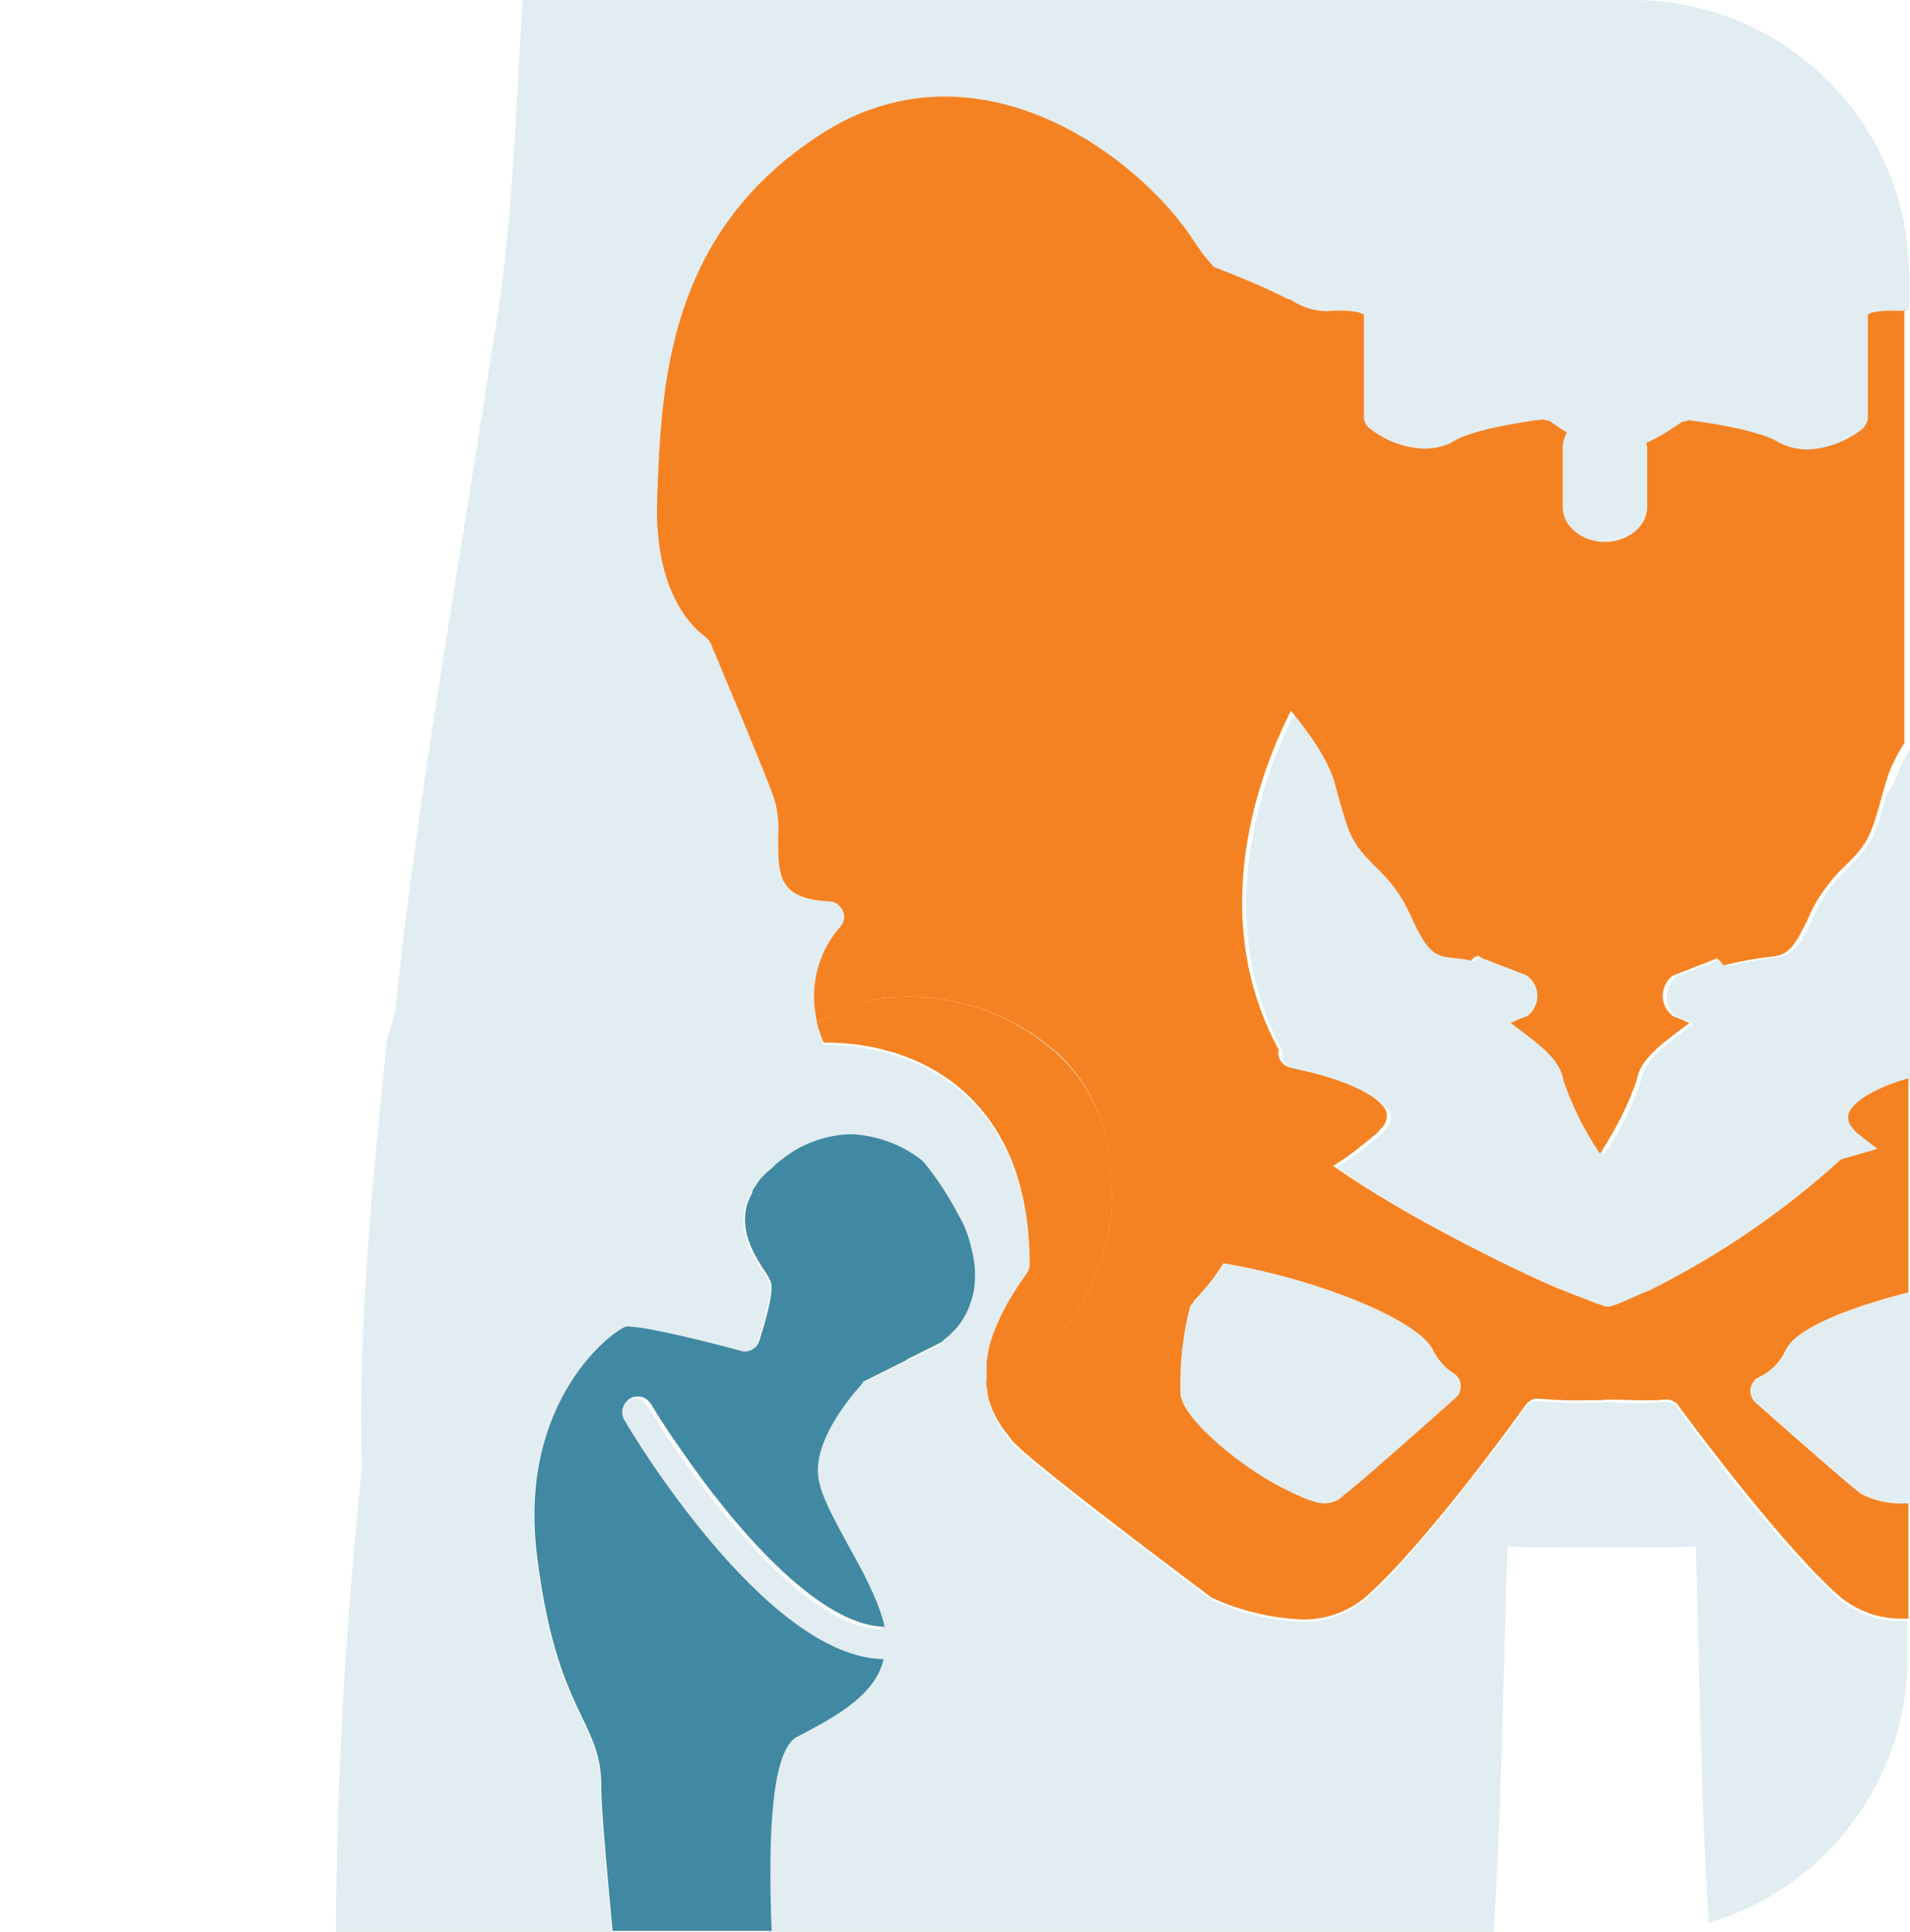 <?xml version="1.0" encoding="utf-8"?>
<!-- Generator: Adobe Illustrator 24.0.1, SVG Export Plug-In . SVG Version: 6.00 Build 0)  -->
<svg version="1.1" id="Layer_1" xmlns="http://www.w3.org/2000/svg" xmlns:xlink="http://www.w3.org/1999/xlink" x="0px" y="0px"
	 viewBox="0 0 235.4 238.1" style="enable-background:new 0 0 235.4 238.1;" xml:space="preserve">
<style type="text/css">
	.st0{opacity:0.15;fill:#4189A3;enable-background:new    ;}
	.st1{fill:#F58222;}
	.st2{fill:#4189A3;}
</style>
<title>icon-15-pelvic</title>
<g>
	<path class="st0" d="M176.5,166.4c-1.5-3.5-13.5-8.6-25.6-10.7l-0.6,0.9c-1,1.3-2,2.6-3.1,3.8v0.1c-0.1,0.1-0.2,0.3-0.3,0.4
		c0,0.1-0.1,0.1-0.1,0.1l0,0c-1,3.4-1.4,7-1.2,10.5v0.3c0,2.8,6.4,8.4,11.8,11.3c3.5,1.9,4.9,2.3,6,2.3c0.9,0,1.8-0.4,2.4-1.1
		c0.3-0.2,1-0.6,13.7-11.9c0.8-0.7,0.8-1.9,0.1-2.7c-0.1-0.1-0.2-0.2-0.3-0.3C178.1,168.6,177.1,167.6,176.5,166.4z"/>
	<path class="st0" d="M201.2,0H64.4c-0.9,14.4-1.2,28.9-3.8,43.3c-4.1,27.2-8.9,53.2-11.8,80.4c0,1.8-1.2,3.6-1.2,5.3
		c-1.8,17.7-3.5,34.9-3,52c-2,19-3.1,38-3.2,57.1h34c-0.9-9.4-1.4-15.9-1.4-17.4c0.1-3.8-1-6.1-2.4-9c-1.7-3.6-4.1-8.5-5.5-19.7
		c-2.5-19.4,9.7-28.1,11-28.4c0.1,0,0.2,0,0.3,0c2.7,0,10.8,2.1,13.8,3c1,0.3,2-0.3,2.2-1.3c1.8-5.7,1.5-6.8,1.4-7.2
		c-0.2-0.5-0.4-0.9-0.8-1.4c-0.9-1.3-2.8-4.1-2.3-7.3c0.2-1.3,0.8-2.4,1.5-3.4l0.2-0.3c0.2-0.2,0.4-0.4,0.6-0.7l0.3-0.3
		c0.2-0.2,0.4-0.4,0.7-0.6l0.3-0.3c0.3-0.3,0.7-0.6,1.1-0.9c2.4-1.9,5.5-3,8.6-3c3.1,0.1,6.1,1.2,8.5,3.2l0.3,0.3
		c1.6,2,3.1,4.3,4.3,6.6c0.6,1.3,1.2,2.6,1.5,4c0.5,1.8,0.6,3.6,0.3,5.4c-0.3,1.8-1.2,3.5-2.5,4.9c-0.3,0.3-0.6,0.6-1,0.9
		c-0.2,0.2-0.4,0.4-0.6,0.5l-0.4,0.2l-3.8,1.9l-5.2,2.6c-0.2,0.1-0.4,0.2-0.5,0.4c-0.6,0.6-5.4,5.7-5.5,10.6
		c-0.1,2.4,1.6,5.5,3.7,9.3c1.8,3.3,3.8,6.9,4.5,10l0.1,0.1h-0.1c-8.3-0.1-18.9-12.9-25.2-22c-1.5-2.1-2.7-4-3.6-5.5
		c-0.5-0.9-1.6-1.2-2.5-0.7c0,0,0,0,0,0l-0.1,0.1c-0.9,0.6-1.2,1.8-0.6,2.7c0.8,1.2,17.4,29.1,31.9,29.4l0,0
		c-1.1,4.3-5.8,6.9-10.1,9.3l-0.6,0.3c-3,1.6-3.6,11.5-3.1,23.9h89.4c1-16.4,1.1-30.1,1.7-47.7c1.3,0.2,21.9,0.2,23.2,0
		c0.5,17.1,0.6,30.6,1.6,46.4c14.5-4.3,24.5-17.6,24.5-32.7v-4.5h-0.5c-2.8,0.1-5.5-0.8-7.7-2.5c-7-6-18.2-21-19.9-23.4l-0.2-0.3
		c-0.3-0.5-0.9-0.8-1.5-0.8h-0.4c-0.6,0-1.3,0.1-1.9,0.1c-2,0.1-3.8,0-4.7-0.1c-0.1,0-0.1,0-0.2,0c-0.8,0-1.9,0.1-3.3,0.1H193
		l-1.9-0.1l-1.4-0.1c-0.2,0-0.3,0-0.5,0c-0.5,0.1-0.9,0.4-1.2,0.8c-0.1,0.2-12.5,17.4-20,23.9c-2.2,1.7-4.9,2.6-7.7,2.5
		c-3.8-0.2-7.6-1.1-11-2.7c-8.8-6.6-23.3-17.6-24.7-19.5l-0.2-0.3c-1.1-1.3-2-2.8-2.5-4.5l0,0l0,0c0-0.1,0-0.3-0.1-0.4
		c-0.1-0.2-0.1-0.4-0.1-0.7l-0.1-0.5v-2.8c0.3-5,4.9-11.1,4.9-11.2c0.3-0.3,0.4-0.7,0.4-1.2c0-20.1-13-27.3-25.2-27.3h-0.2
		c-0.2-0.4-0.4-0.9-0.5-1.4c-0.1-0.2-0.1-0.4-0.2-0.6s-0.1-0.3-0.1-0.5l0,0c-1-4.1,0.1-8.5,2.8-11.8c0.8-0.8,0.7-2,0-2.8
		c-0.3-0.3-0.8-0.5-1.3-0.6c-6.4-0.2-6.4-3.2-6.3-7.7c0.1-1.7-0.1-3.4-0.5-5c-1.6-4.3-7.6-18.5-7.8-19.1c-0.2-0.4-0.4-0.7-0.8-0.9
		c-0.3-0.2-6.3-4.1-5.8-16.9v-0.1c0.5-13.8,1.2-32.7,20.3-44.9c4.5-2.9,9.7-4.5,15-4.5c14.1,0,26.1,10.7,30.8,17.9
		c0.7,1.1,1.5,2.1,2.4,3.1c3.1,1.2,6.5,2.7,8.8,3.8c0.2,0.1,0.4,0.2,0.6,0.2c1.5,1.1,3.4,1.5,5.3,1.4c2.6-0.1,3.7,0.3,3.8,0.5v12.7
		c0,0.5,0.3,1,0.7,1.4c1.9,1.5,4.3,2.4,6.7,2.5c1.3,0,2.6-0.3,3.8-1c2-1.2,7.5-2.2,10.8-2.6l0.9,0.2c0.5,0.3,1.2,0.8,2.1,1.4
		c-0.3,0.6-0.5,1.2-0.5,1.9v7.3c0,2.4,2.4,4.3,5.2,4.3s5.2-1.9,5.2-4.3v-7.3c0-0.2,0-0.4-0.1-0.6c1.6-0.8,3.1-1.6,4.5-2.6l0.9-0.2
		c3.3,0.4,8.8,1.4,10.8,2.6c1.1,0.7,2.4,1,3.8,1c2.5-0.1,4.8-1,6.7-2.5c0.4-0.3,0.7-0.8,0.7-1.4V38.8c0.1-0.2,1.2-0.6,3.8-0.5h0.6
		c0.2,0,0.5,0,0.7-0.1v-4.1C235.3,15.3,220.1,0,201.2,0L201.2,0z"/>
	<path class="st0" d="M232.5,98c-1.5,5.3-1.7,6-5.3,9.5c-1.6,1.7-3,3.7-3.9,5.9c-1.5,3.1-2.3,4.3-4.3,4.6c-2.1,0.2-4.1,0.6-6.1,1.1
		c-0.2-0.4-0.5-0.7-0.9-0.9c-0.1,0-0.2,0.1-0.3,0.2l-4.9,1.9c-1.4,0.9-1.8,2.8-0.9,4.2c0.2,0.4,0.5,0.7,0.9,0.9
		c0.7,0.2,1.3,0.5,1.9,0.8l-0.4,0.3c-3.5,2.6-5.7,4.3-6.1,6.8c-1.1,3.2-2.6,6.2-4.5,9c-1.8-2.8-3.3-5.8-4.5-9
		c-0.4-2.5-2.6-4.2-6.1-6.8l-0.4-0.3c0.6-0.3,1.3-0.6,1.9-0.8c1.4-0.9,1.8-2.8,0.9-4.2c-0.2-0.4-0.5-0.7-0.9-0.9l-4.9-1.9
		c-0.4-0.1-0.7-0.3-1-0.5c-0.3,0.1-0.6,0.3-0.9,0.6c-0.9-0.2-1.9-0.3-2.9-0.4c-2-0.2-2.8-1.5-4.3-4.6c-0.9-2.2-2.3-4.2-3.9-5.9
		c-3.6-3.4-3.8-4.1-5.3-9.5l-0.4-1.4c-0.8-2.8-3-6-5.4-8.9c-4.9,9.7-9.9,26.3-1.5,41.8c-0.2,0.9,0.3,1.8,1.2,2.1l0,0l0.2,0.1
		c0.9,0.2,1.8,0.4,2.6,0.6c1.2,0.3,2.2,0.6,3.1,0.9c5.2,1.8,6,3.6,6.2,4.1c0.1,0.8-0.2,1.5-0.8,2c-0.2,0.3-0.5,0.5-0.7,0.7
		c-0.2,0.2-0.5,0.4-0.7,0.6c-0.5,0.4-1,0.8-1.5,1.2c-1.1,0.8-2,1.4-2.9,2c9.4,6.6,23.2,13.2,27.7,15.1l1.8,0.7
		c0.6,0.3,1.2,0.5,1.8,0.7l1,0.4l0.9,0.3c0.4,0.2,0.9,0.2,1.3,0c0.5-0.2,1.1-0.4,1.8-0.7c0.5-0.2,1.1-0.5,1.8-0.8s1.1-0.5,1.8-0.8
		c8.3-4.2,16-9.4,22.8-15.7l4.5-1.3c-0.6-0.4-1.1-0.9-1.7-1.3l-0.5-0.4c-0.3-0.3-0.6-0.6-0.9-0.9c-0.4-0.4-0.6-1-0.5-1.6
		c0.1-0.6,0.9-2.3,6.1-4.1l1.3-0.4V91.7c-1,1.5-1.8,3.1-2.4,4.9L232.5,98z"/>
	<path class="st0" d="M220.2,166.4c-0.7,1.5-1.9,2.7-3.4,3.4c-0.9,0.5-1.3,1.7-0.7,2.6c0,0,0,0,0,0c0.1,0.2,0.2,0.4,0.4,0.5
		c12.1,10.7,12.8,11.1,13.1,11.3c1.6,0.8,3.5,1.2,5.3,1.1h0.5v-26C227.4,161.3,221.3,163.9,220.2,166.4z"/>
	<path class="st1" d="M101.5,128.4c-0.2-0.4-0.4-0.9-0.5-1.4C101.2,127.6,101.3,128,101.5,128.4z"/>
	<path class="st1" d="M121.5,169.6v-1.5C121.5,168.6,121.5,169.1,121.5,169.6z"/>
	<path class="st1" d="M100.7,126c0,0.2,0.1,0.3,0.1,0.5C100.8,126.3,100.8,126.2,100.7,126L100.7,126z"/>
	<path class="st1" d="M121.6,170.9v-0.8C121.5,170.3,121.5,170.6,121.6,170.9z"/>
	<path class="st1" d="M121.8,172c-0.1-0.2-0.1-0.4-0.1-0.7C121.7,171.6,121.7,171.8,121.8,172z"/>
	<path class="st1" d="M121.9,172.5L121.9,172.5L121.9,172.5z"/>
	<path class="st1" d="M107.6,123.2c-2.4,0.7-4.7,1.7-6.9,2.8c0,0.2,0.1,0.4,0.1,0.5c0,0.2,0.1,0.4,0.2,0.6c0.1,0.5,0.3,0.9,0.5,1.4
		h0.2c12.2,0,25.2,7.2,25.2,27.3c0,0.4-0.1,0.8-0.4,1.2c0,0.1-4.7,6.1-4.9,11.2v2.8l0.1,0.5c0,0.2,0,0.4,0.1,0.7
		c0,0.1,0,0.3,0.1,0.4v0.1c2.1-1.5,4-3.1,5.8-4.9c5.2-5.1,8.9-11.6,9.3-19c0.4-7.1-1.3-14-6.7-18.9
		C124.1,124.3,115.8,121.9,107.6,123.2z"/>
	<path class="st1" d="M234.6,38.3H234c-2.7-0.1-3.7,0.3-3.8,0.5v12.7c0,0.5-0.3,1-0.7,1.4c-1.9,1.5-4.3,2.4-6.7,2.5
		c-1.3,0-2.6-0.3-3.8-1c-2-1.2-7.5-2.2-10.8-2.6l-0.9,0.2c-1.4,1-2.9,1.9-4.4,2.6c0,0.2,0.1,0.4,0.1,0.6v7.3c0,2.4-2.4,4.3-5.2,4.3
		s-5.2-1.9-5.2-4.3v-7.3c0-0.7,0.2-1.3,0.5-1.9c-0.7-0.4-1.4-0.9-2.1-1.4l-0.9-0.2c-3.3,0.4-8.8,1.4-10.8,2.6c-1.1,0.7-2.4,1-3.8,1
		c-2.5-0.1-4.8-1-6.7-2.5c-0.4-0.3-0.7-0.8-0.7-1.4V38.8c-0.2-0.2-1.2-0.6-3.8-0.5c-1.9,0.2-3.7-0.3-5.3-1.4c-0.2,0-0.4-0.1-0.6-0.2
		c-2.3-1.2-5.7-2.6-8.8-3.8c-0.9-1-1.7-2-2.4-3.1c-4.6-7.2-16.6-17.9-30.8-17.9c-5.3,0-10.5,1.6-15,4.5C82.2,28.6,81.5,47.5,81,61.3
		v0.2c-0.5,12.8,5.6,16.7,5.8,16.9c0.3,0.2,0.6,0.5,0.8,0.9c0.2,0.6,6.3,14.9,7.8,19.1c0.5,1.6,0.6,3.3,0.5,5c0,4.5,0,7.4,6.3,7.7
		c0.7,0,1.4,0.5,1.7,1.2c0.3,0.7,0.1,1.5-0.4,2c-2.8,3.2-3.8,7.6-2.8,11.7c2.2-1.1,4.5-2,6.9-2.8c8.2-1.3,16.5,1.1,22.7,6.6
		c5.4,4.9,7,11.8,6.7,18.9c-0.4,7.4-4,13.9-9.3,19c-1.8,1.8-3.8,3.4-5.8,4.9c0.5,1.7,1.4,3.2,2.5,4.5l0.2,0.3
		c1.4,1.9,15.9,12.9,24.7,19.5c3.4,1.6,7.2,2.5,11,2.7c2.8,0.1,5.5-0.8,7.7-2.5c7.5-6.4,19.9-23.7,20-23.9c0.3-0.4,0.7-0.7,1.2-0.8
		c0.2,0,0.3,0,0.5,0l1.4,0.1l1.9,0.1h1.9c1.4,0,2.6,0,3.3-0.1h0.2c1,0,2.7,0.1,4.7,0.1c0.6,0,1.3,0,1.9-0.1h0.4
		c0.6,0,1.2,0.3,1.5,0.8l0.2,0.3c1.8,2.4,13,17.5,19.9,23.4c2.2,1.7,4.9,2.6,7.7,2.5h0.5v-14.2h-0.4c-1.8,0.1-3.7-0.3-5.3-1.1
		c-0.3-0.2-1-0.6-13.1-11.3c-0.8-0.7-0.9-1.9-0.2-2.7c0.1-0.2,0.3-0.3,0.5-0.4c1.5-0.7,2.7-1.9,3.4-3.4c1.1-2.5,7.2-5.1,15.1-7.1
		v-26.4l-1.3,0.4c-5.2,1.8-6,3.6-6.1,4.1c-0.1,0.6,0.1,1.2,0.5,1.6c0.3,0.4,0.6,0.7,0.9,0.9l0.5,0.4c0.6,0.5,1.2,0.9,1.7,1.3
		c-2.4,0.7-4.5,1.3-4.5,1.3c-6.8,6.2-14.5,11.5-22.7,15.7c-0.6,0.3-1.2,0.6-1.8,0.8l-1.8,0.8c-0.7,0.3-1.3,0.6-1.8,0.7
		c-0.4,0.2-0.9,0.2-1.3,0l-0.9-0.3l-1-0.4c-0.5-0.2-1.1-0.4-1.8-0.7l-1.8-0.7c-4.5-1.9-18.3-8.5-27.7-15.1c1-0.6,2-1.3,2.9-2
		c0.5-0.4,1-0.8,1.5-1.2c0.2-0.2,0.5-0.4,0.7-0.6c0.3-0.2,0.5-0.4,0.7-0.7c0.6-0.5,0.9-1.2,0.8-2c-0.1-0.6-1-2.3-6.2-4.1
		c-0.9-0.3-1.9-0.6-3.1-0.9c-0.8-0.2-1.6-0.4-2.6-0.6l-0.2-0.1l0,0c-0.9-0.3-1.4-1.2-1.2-2.1c-8.4-15.5-3.4-32.1,1.5-41.8
		c2.4,2.9,4.6,6.1,5.4,8.9l0.4,1.5c1.5,5.3,1.7,6,5.3,9.5c1.7,1.7,3,3.7,3.9,5.9c1.5,3.1,2.3,4.3,4.3,4.6c1,0.1,2,0.2,2.9,0.4
		c0.2-0.3,0.5-0.5,0.9-0.6c0.3,0.2,0.6,0.4,1,0.5l4.9,1.9c1.4,0.9,1.8,2.8,0.9,4.2c-0.2,0.4-0.5,0.7-0.9,0.9
		c-0.7,0.2-1.3,0.5-1.9,0.8l0.4,0.3c3.5,2.6,5.7,4.3,6.1,6.8c1.1,3.2,2.6,6.2,4.5,9c1.8-2.8,3.4-5.8,4.5-9c0.4-2.5,2.6-4.2,6.1-6.8
		l0.4-0.3c-0.6-0.3-1.3-0.6-1.9-0.8c-1.4-0.9-1.8-2.8-0.9-4.2c0.2-0.4,0.5-0.7,0.9-0.9l4.9-1.9c0.1,0,0.2-0.1,0.3-0.2
		c0.4,0.2,0.7,0.5,0.9,0.9c2-0.5,4.1-0.9,6.1-1.1c2-0.2,2.8-1.5,4.3-4.6c0.9-2.2,2.3-4.2,3.9-5.9c3.6-3.4,3.8-4.1,5.3-9.5l0.4-1.4
		c0.5-1.7,1.3-3.4,2.3-4.9V38.2C235.1,38.2,234.8,38.3,234.6,38.3z M176.6,166.4c0.6,1.2,1.5,2.2,2.6,2.9c0.9,0.6,1.1,1.8,0.5,2.7
		c0,0,0,0,0,0c-0.1,0.1-0.2,0.2-0.3,0.3c-12.7,11.3-13.4,11.7-13.7,11.9c-0.6,0.7-1.5,1.1-2.4,1.1c-1,0-2.4-0.4-6-2.3
		c-5.3-2.9-11.8-8.5-11.8-11.3v-0.3c-0.1-3.5,0.3-7,1.2-10.4l0,0c0-0.1,0.1-0.1,0.1-0.1c0.1-0.2,0.2-0.3,0.3-0.4v-0.1
		c1.1-1.2,2.2-2.4,3.1-3.8l0.6-0.9C163.1,157.8,175,162.9,176.6,166.4L176.6,166.4z"/>
	<path class="st2" d="M106.6,170.2l5.2-2.6c-4.6-8.3-11.1-15.5-19-20.8c-0.4,0.8-0.8,1.6-0.9,2.5c-0.5,3.1,1.4,5.9,2.3,7.3
		c0.3,0.4,0.6,0.9,0.8,1.4c0.1,0.5,0.4,1.5-1.4,7.2c-0.3,1-1.3,1.6-2.3,1.3c0,0,0,0,0,0l0,0c-2.9-0.8-11.1-2.9-13.8-3
		c-0.1,0-0.2,0-0.3,0c-1.4,0.3-13.5,9-11,28.4c1.4,11.2,3.8,16.1,5.5,19.7c1.4,2.9,2.5,5.2,2.4,9c0,1.5,0.5,8.1,1.4,17.4h19.6
		c-0.5-12.4,0.1-22.3,3.1-23.9l0.6-0.3c4.3-2.3,9.1-4.9,10.1-9.3l0,0c-14.5-0.2-31.2-28.1-31.9-29.4c-0.6-0.9-0.3-2.1,0.6-2.7
		c0.8-0.5,2-0.3,2.5,0.5c0,0,0,0,0,0l0.1,0.1c0.9,1.5,2.1,3.4,3.6,5.5c6.2,9.1,16.9,21.9,25.2,22h0.1l-0.1-0.1
		c-0.7-3.1-2.7-6.8-4.5-10c-2.1-3.9-3.8-6.9-3.7-9.3c0.1-4.8,5-10,5.5-10.6C106.2,170.4,106.4,170.3,106.6,170.2z"/>
	<path class="st2" d="M92.8,146.8L92.8,146.8z"/>
	<path class="st2" d="M92.8,146.7c0.2-0.3,0.4-0.6,0.6-0.9C93.2,146.2,93,146.4,92.8,146.7z"/>
	<path class="st2" d="M113.6,143l0.3,0.3c1.6,2,3.1,4.3,4.3,6.6c-1.2-2.3-2.6-4.5-4.3-6.6L113.6,143z"/>
	<path class="st2" d="M118.2,149.9c0.6,1.3,1.2,2.6,1.5,4C119.4,152.5,118.9,151.1,118.2,149.9z"/>
	<path class="st1" d="M94.2,144.9l0.3-0.3L94.2,144.9z"/>
	<path class="st1" d="M93.4,145.9l0.2-0.3L93.4,145.9z"/>
	<path class="st1" d="M95.1,144l0.3-0.3L95.1,144z"/>
	<path class="st1" d="M117.6,164.1c-0.3,0.3-0.6,0.6-1,0.9C116.9,164.7,117.3,164.4,117.6,164.1z"/>
	<polygon class="st1" points="111.8,167.6 115.6,165.7 111.8,167.6 	"/>
	<path class="st1" d="M116,165.5l-0.4,0.2L116,165.5z"/>
	<path class="st1" d="M113.6,143c-2-1.6-4.4-2.7-7-3.1C109.2,140.3,111.6,141.4,113.6,143z"/>
	<path class="st2" d="M118.2,149.9c-1.2-2.3-2.6-4.5-4.3-6.6l-0.3-0.3c-2.4-1.9-5.4-3-8.5-3.2c-3.1,0-6.2,1.1-8.6,3
		c-0.4,0.3-0.8,0.6-1.1,0.9l-0.3,0.3c-0.2,0.2-0.5,0.4-0.7,0.6l-0.3,0.3c-0.2,0.2-0.4,0.4-0.6,0.7l-0.2,0.3
		c-0.2,0.3-0.4,0.6-0.6,0.9c7.9,5.3,14.4,12.4,19,20.8l3.8-1.9l0.4-0.2c0.2-0.1,0.4-0.3,0.6-0.5c0.4-0.3,0.7-0.6,1-0.9
		c1.3-1.3,2.1-3,2.5-4.9c0.3-1.8,0.2-3.6-0.3-5.4C119.4,152.5,118.9,151.1,118.2,149.9z"/>
</g>
</svg>
